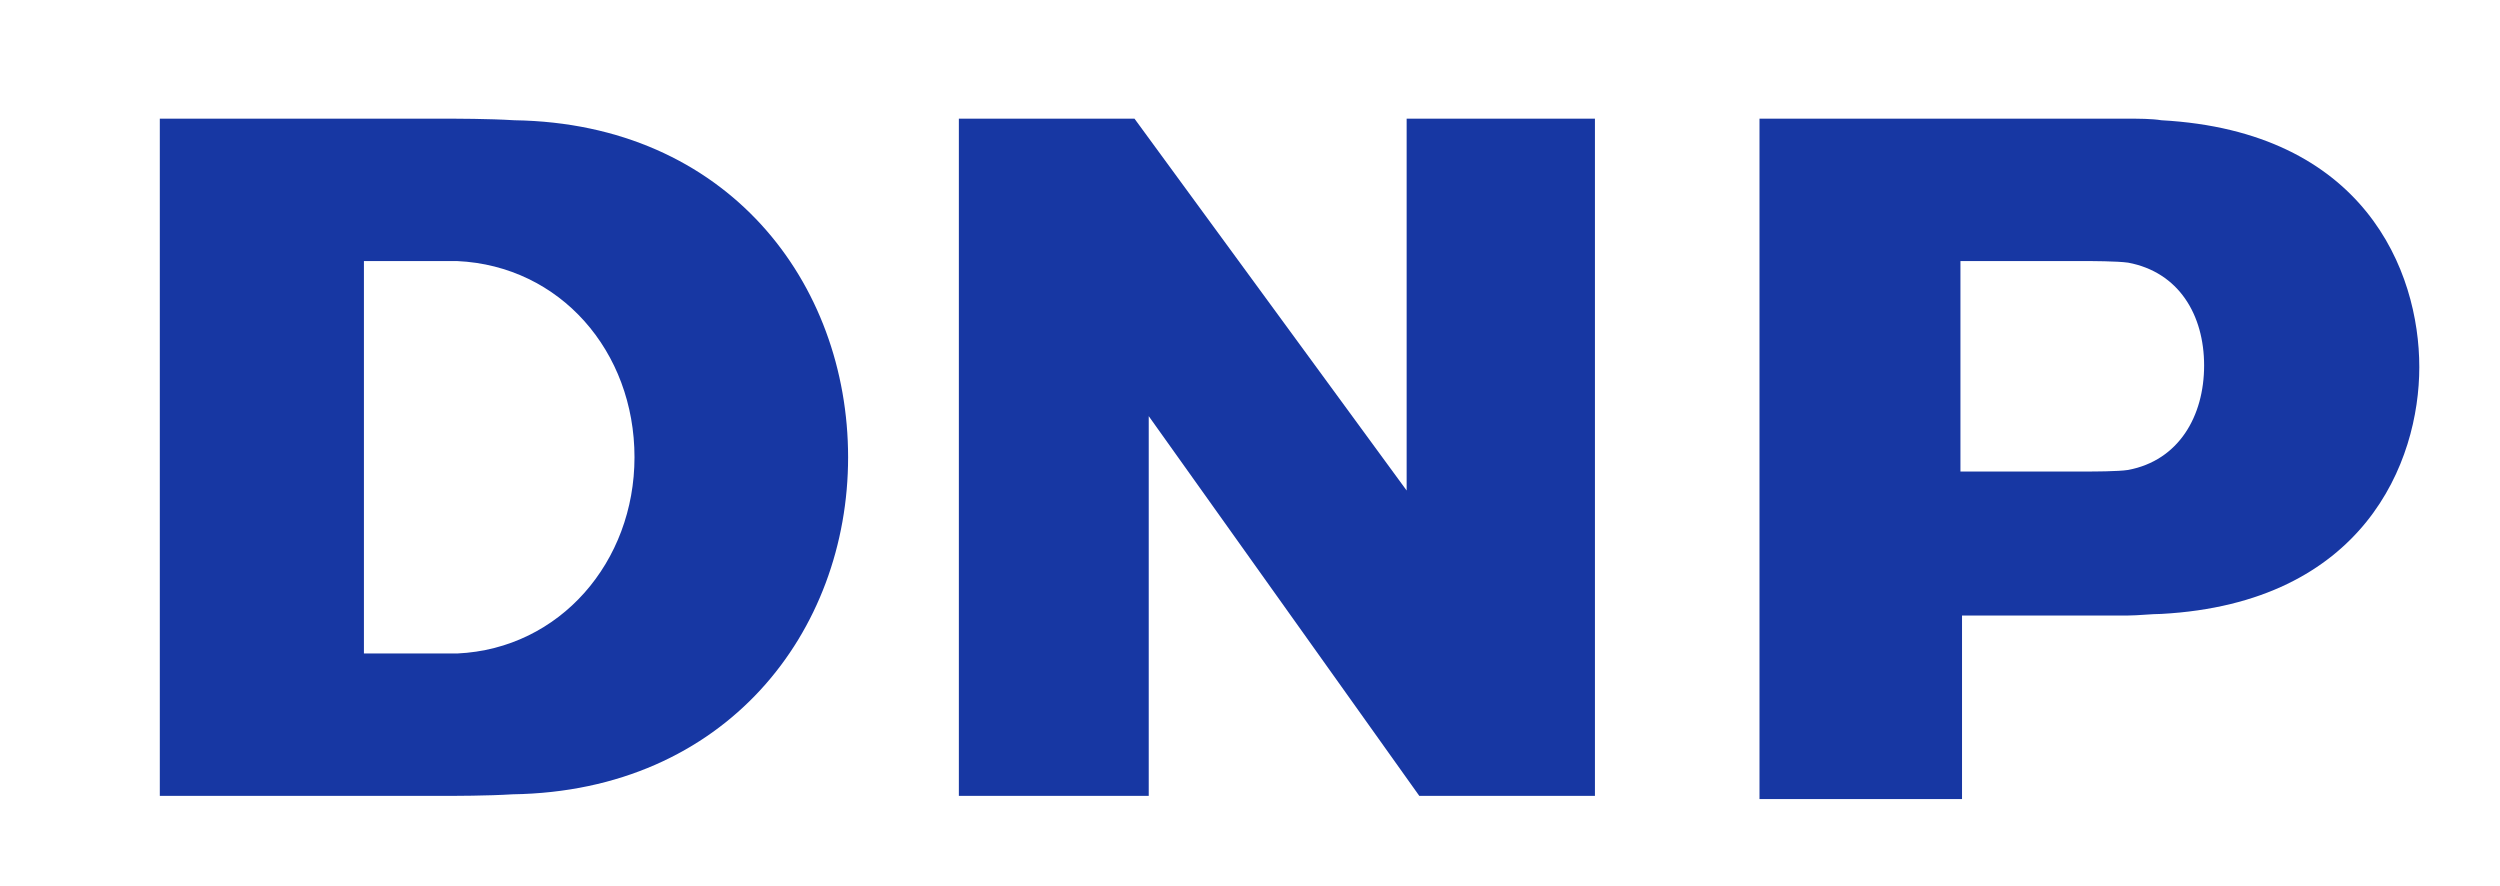 <?xml version="1.0" encoding="utf-8"?>
<!-- Generator: Adobe Illustrator 26.0.1, SVG Export Plug-In . SVG Version: 6.00 Build 0)  -->
<svg version="1.1" id="レイヤー_1" xmlns="http://www.w3.org/2000/svg" xmlns:xlink="http://www.w3.org/1999/xlink" x="0px"
	 y="0px" viewBox="0 0 158 56" style="enable-background:new 0 0 158 56;" xml:space="preserve">
<style type="text/css">
	.st0{fill:#FFFFFF;}
	.st1{fill:#F68F00;}
	.st2{fill:#EB691D;}
	.st3{fill:#DE5225;}
	.st4{fill:#F8A735;}
	.st5{fill:#EB6C1D;}
	.st6{fill:#EB891D;}
	.st7{fill:#E45C4C;}
	.st8{fill:none;stroke:#EB691D;stroke-width:3.116;stroke-miterlimit:10;}
	.st9{fill:#FF5C01;}
	.st10{fill:#4C5142;}
	.st11{fill:#1737A3;}
	.st12{fill:#EC7225;}
	.st13{fill:#ECA025;}
	.st14{fill:#FFFFFF;stroke:#FFC700;stroke-width:5.236;stroke-miterlimit:10;}
	.st15{clip-path:url(#SVGID_00000156565114096574068960000010984539367194373776_);}
	.st16{fill:#FFFFFF;stroke:#FFFFFF;stroke-width:1.801;stroke-miterlimit:10;}
	.st17{fill:#A9A89F;}
	.st18{fill:#FFC700;}
	.st19{fill:none;stroke:#595757;stroke-width:1.141;stroke-linecap:round;stroke-linejoin:round;stroke-miterlimit:10;}
	.st20{fill:#595757;}
	.st21{fill:#ED3023;}
</style>
<g>
	<path class="st11" d="M10.1,50.3L10.1,50.3l12.8,0l5,0l0,0c0.8,0,2.9,0,4.5-0.1C45.9,50,53.6,39.9,53.6,28.9
		c0-11-7.6-21.1-21.1-21.3c-1.6-0.1-3.7-0.1-4.5-0.1H10.1V50.3z M28.9,41.3c-0.4,0-1.1,0-1.4,0H23V16.5h4.5c0.3,0,1,0,1.4,0
		c6.5,0.3,11.2,5.7,11.2,12.4C40.1,35.5,35.4,41,28.9,41.3L28.9,41.3z"/>
	<polygon class="st11" points="100.8,7.5 88.9,7.5 88.9,31 71.7,7.5 60.6,7.5 60.6,50.3 72.6,50.3 72.6,26.3 89.7,50.3 100.8,50.3 	
		"/>
	<path class="st11" d="M134.5,7.5c0.6,0,1.5,0,2.1,0.1c12.8,0.7,16.3,9.5,16.3,15.6c0,6-3.5,14.9-16.3,15.6c-0.6,0-1.5,0.1-2.1,0.1
		h-10.5v11.6h-12.8V7.5H134.5z M139.3,23.1c0-3.2-1.6-5.9-4.8-6.5c-0.7-0.1-2.4-0.1-2.6-0.1h-8v13.3h8c0.3,0,2,0,2.6-0.1
		C137.7,29.1,139.3,26.3,139.3,23.1L139.3,23.1z"/>
</g>
</svg>
